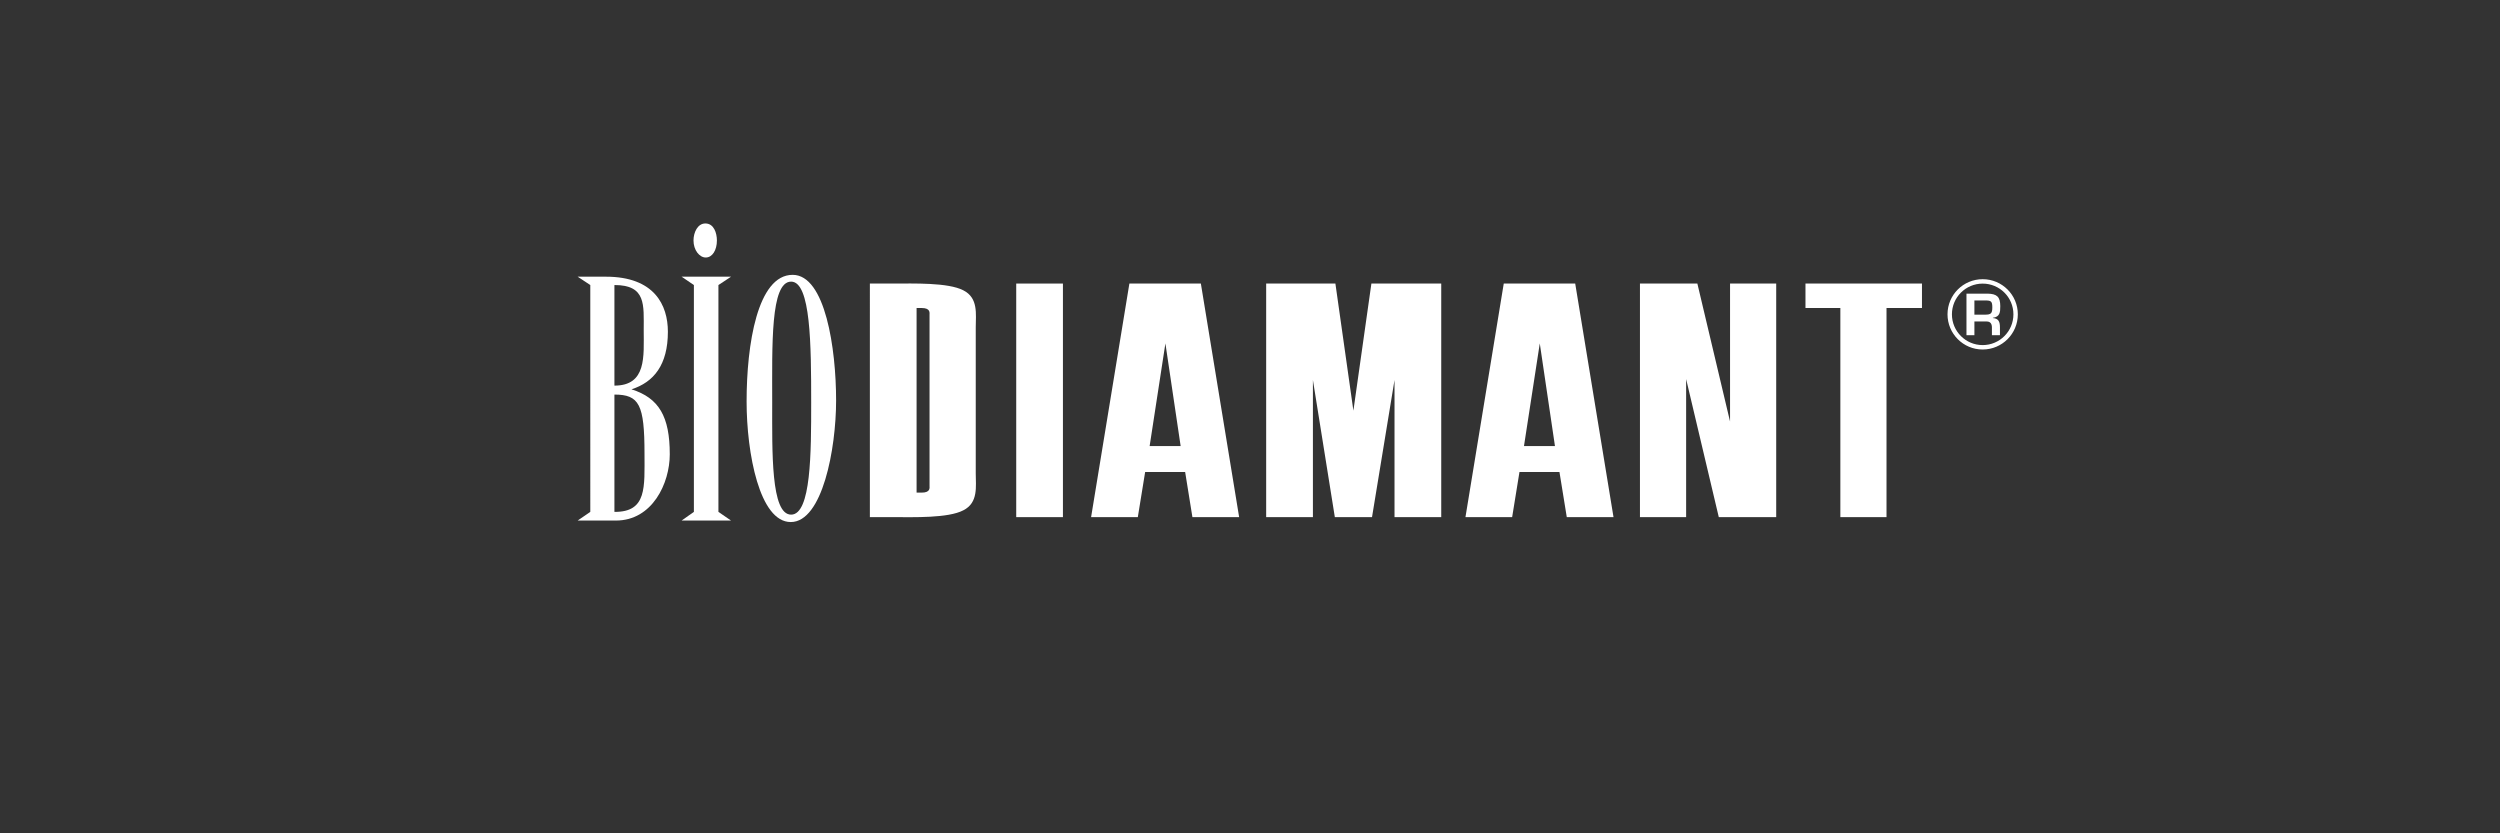 <?xml version="1.0" encoding="utf-8"?>
<!-- Generator: Adobe Illustrator 16.0.0, SVG Export Plug-In . SVG Version: 6.00 Build 0)  -->
<!DOCTYPE svg PUBLIC "-//W3C//DTD SVG 1.1//EN" "http://www.w3.org/Graphics/SVG/1.1/DTD/svg11.dtd">
<svg version="1.1" id="Calque_1" xmlns="http://www.w3.org/2000/svg" xmlns:xlink="http://www.w3.org/1999/xlink" x="0px" y="0px"
	 width="340.157px" height="113.386px" viewBox="0 0 340.157 113.386" enable-background="new 0 0 340.157 113.386"
	 xml:space="preserve">
<rect x="0" y="0" width="340.157" height="113.386" fill="#333333" stroke="none"/>
<g>
	<g>
		<path fill="#FFFFFF" d="M132.763,64.419c0,1.767,0.376,3.977-1.691,5.016c-2.068,1.088-6.818,0.928-9.498,0.928h-3.217V38.581
			h3.217c2.68,0,7.43-0.159,9.498,0.92c2.067,1.044,1.691,3.249,1.691,5.018V64.419z M126.475,42.835
			c0-0.248,0.155-0.926-1.072-0.926h-0.69v25.119h0.69c1.228,0,1.072-0.679,1.072-0.923V42.835z"/>
		<path fill="#FFFFFF" d="M144.625,38.581v31.782h-6.354V38.581H144.625z"/>
		<path fill="#FFFFFF" d="M163.393,38.581l5.208,31.782h-6.358l-0.989-6.144h-5.442l-0.997,6.144h-6.357l5.209-31.782H163.393z
			 M158.568,46.724l-2.145,13.969h4.219L158.568,46.724z"/>
		<path fill="#FFFFFF" d="M186.596,38.581h9.503v31.782h-6.357V51.704l-3.062,18.659h-5.058l-2.984-18.659v18.659h-6.359V38.581
			h9.419l2.448,17.294L186.596,38.581z"/>
		<path fill="#FFFFFF" d="M214.328,38.581l5.211,31.782h-6.359l-0.996-6.144h-5.441l-0.996,6.144h-6.353l5.211-31.782H214.328z
			 M209.507,46.724l-2.15,13.969h4.215L209.507,46.724z"/>
		<path fill="#FFFFFF" d="M223.136,38.581h7.812l4.447,18.771V38.581h6.28v31.782h-7.812L229.42,51.58v18.783h-6.284V38.581z"/>
		<path fill="#FFFFFF" d="M245.657,38.581h15.852v3.329h-4.825v28.453h-6.28V41.91h-4.746V38.581z"/>
	</g>
	<path fill="#FFFFFF" d="M95.976,30.405c1.16,0,1.568,1.304,1.568,2.315c0,1.307-0.61,2.317-1.52,2.317
		c-0.855,0-1.664-1.01-1.664-2.317C94.361,31.626,94.916,30.405,95.976,30.405z"/>
	<g>
		<path fill="#FFFFFF" d="M78.597,37.647h3.839c6.618,0,8.438,3.875,8.438,7.494c0,4.505-1.918,6.861-4.953,7.83
			c3.744,1.182,5.21,3.705,5.21,8.841c0,3.958-2.379,9.016-7.323,9.016h-5.211l1.72-1.179V38.783L78.597,37.647z M83.6,52.468
			c4.403,0,3.985-4.001,3.985-7.541c0-3.447,0.354-6.145-3.985-6.145V52.468z M83.6,53.687v15.962
			c4.446,0.038,4.093-3.372,4.093-7.923C87.693,55.038,86.981,53.687,83.6,53.687z"/>
		<path fill="#FFFFFF" d="M94.412,38.783l-1.674-1.136h6.729l-1.716,1.136v30.866l1.716,1.179h-6.729l1.674-1.179V38.783z"/>
		<path fill="#FFFFFF" d="M107.851,37.396c4.449,0,5.912,10.063,5.912,17.093c0,6.609-1.869,16.542-6.17,16.542
			c-4.242,0-6.008-9.342-6.008-16.416C101.585,46.909,103.055,37.396,107.851,37.396z M105.068,54.737
			c0,6.739-0.195,15.286,2.574,15.286c2.73,0,2.73-8.506,2.73-15.241c0-7.829-0.052-16.463-2.73-16.463
			C104.814,38.319,105.068,46.995,105.068,54.737z"/>
	</g>
	<g>
		<path fill="none" stroke="#FFFFFF" stroke-width="0.601" d="M274.251,42.769c0,2.476-2.004,4.486-4.485,4.486
			c-2.479,0-4.482-2.01-4.482-4.486c0-2.474,2.004-4.48,4.482-4.48C272.248,38.288,274.251,40.294,274.251,42.769z"/>
		<g>
			<path fill="#FFFFFF" d="M268.643,43.742v1.867h-1.08v-5.656h2.89c1.233,0.033,1.71,0.415,1.71,1.697
				c0,0.84-0.044,1.451-1.003,1.588v0.037c0.764,0.061,0.959,0.482,0.959,1.28v1.054h-1.093v-1.054c0-0.474-0.19-0.81-0.71-0.813
				H268.643z M270.079,42.814c0.802,0,1.001-0.158,1.001-0.986c0-0.806-0.152-0.947-0.928-0.947h-1.509v1.933H270.079z"/>
		</g>
	</g>
</g>
</svg>
